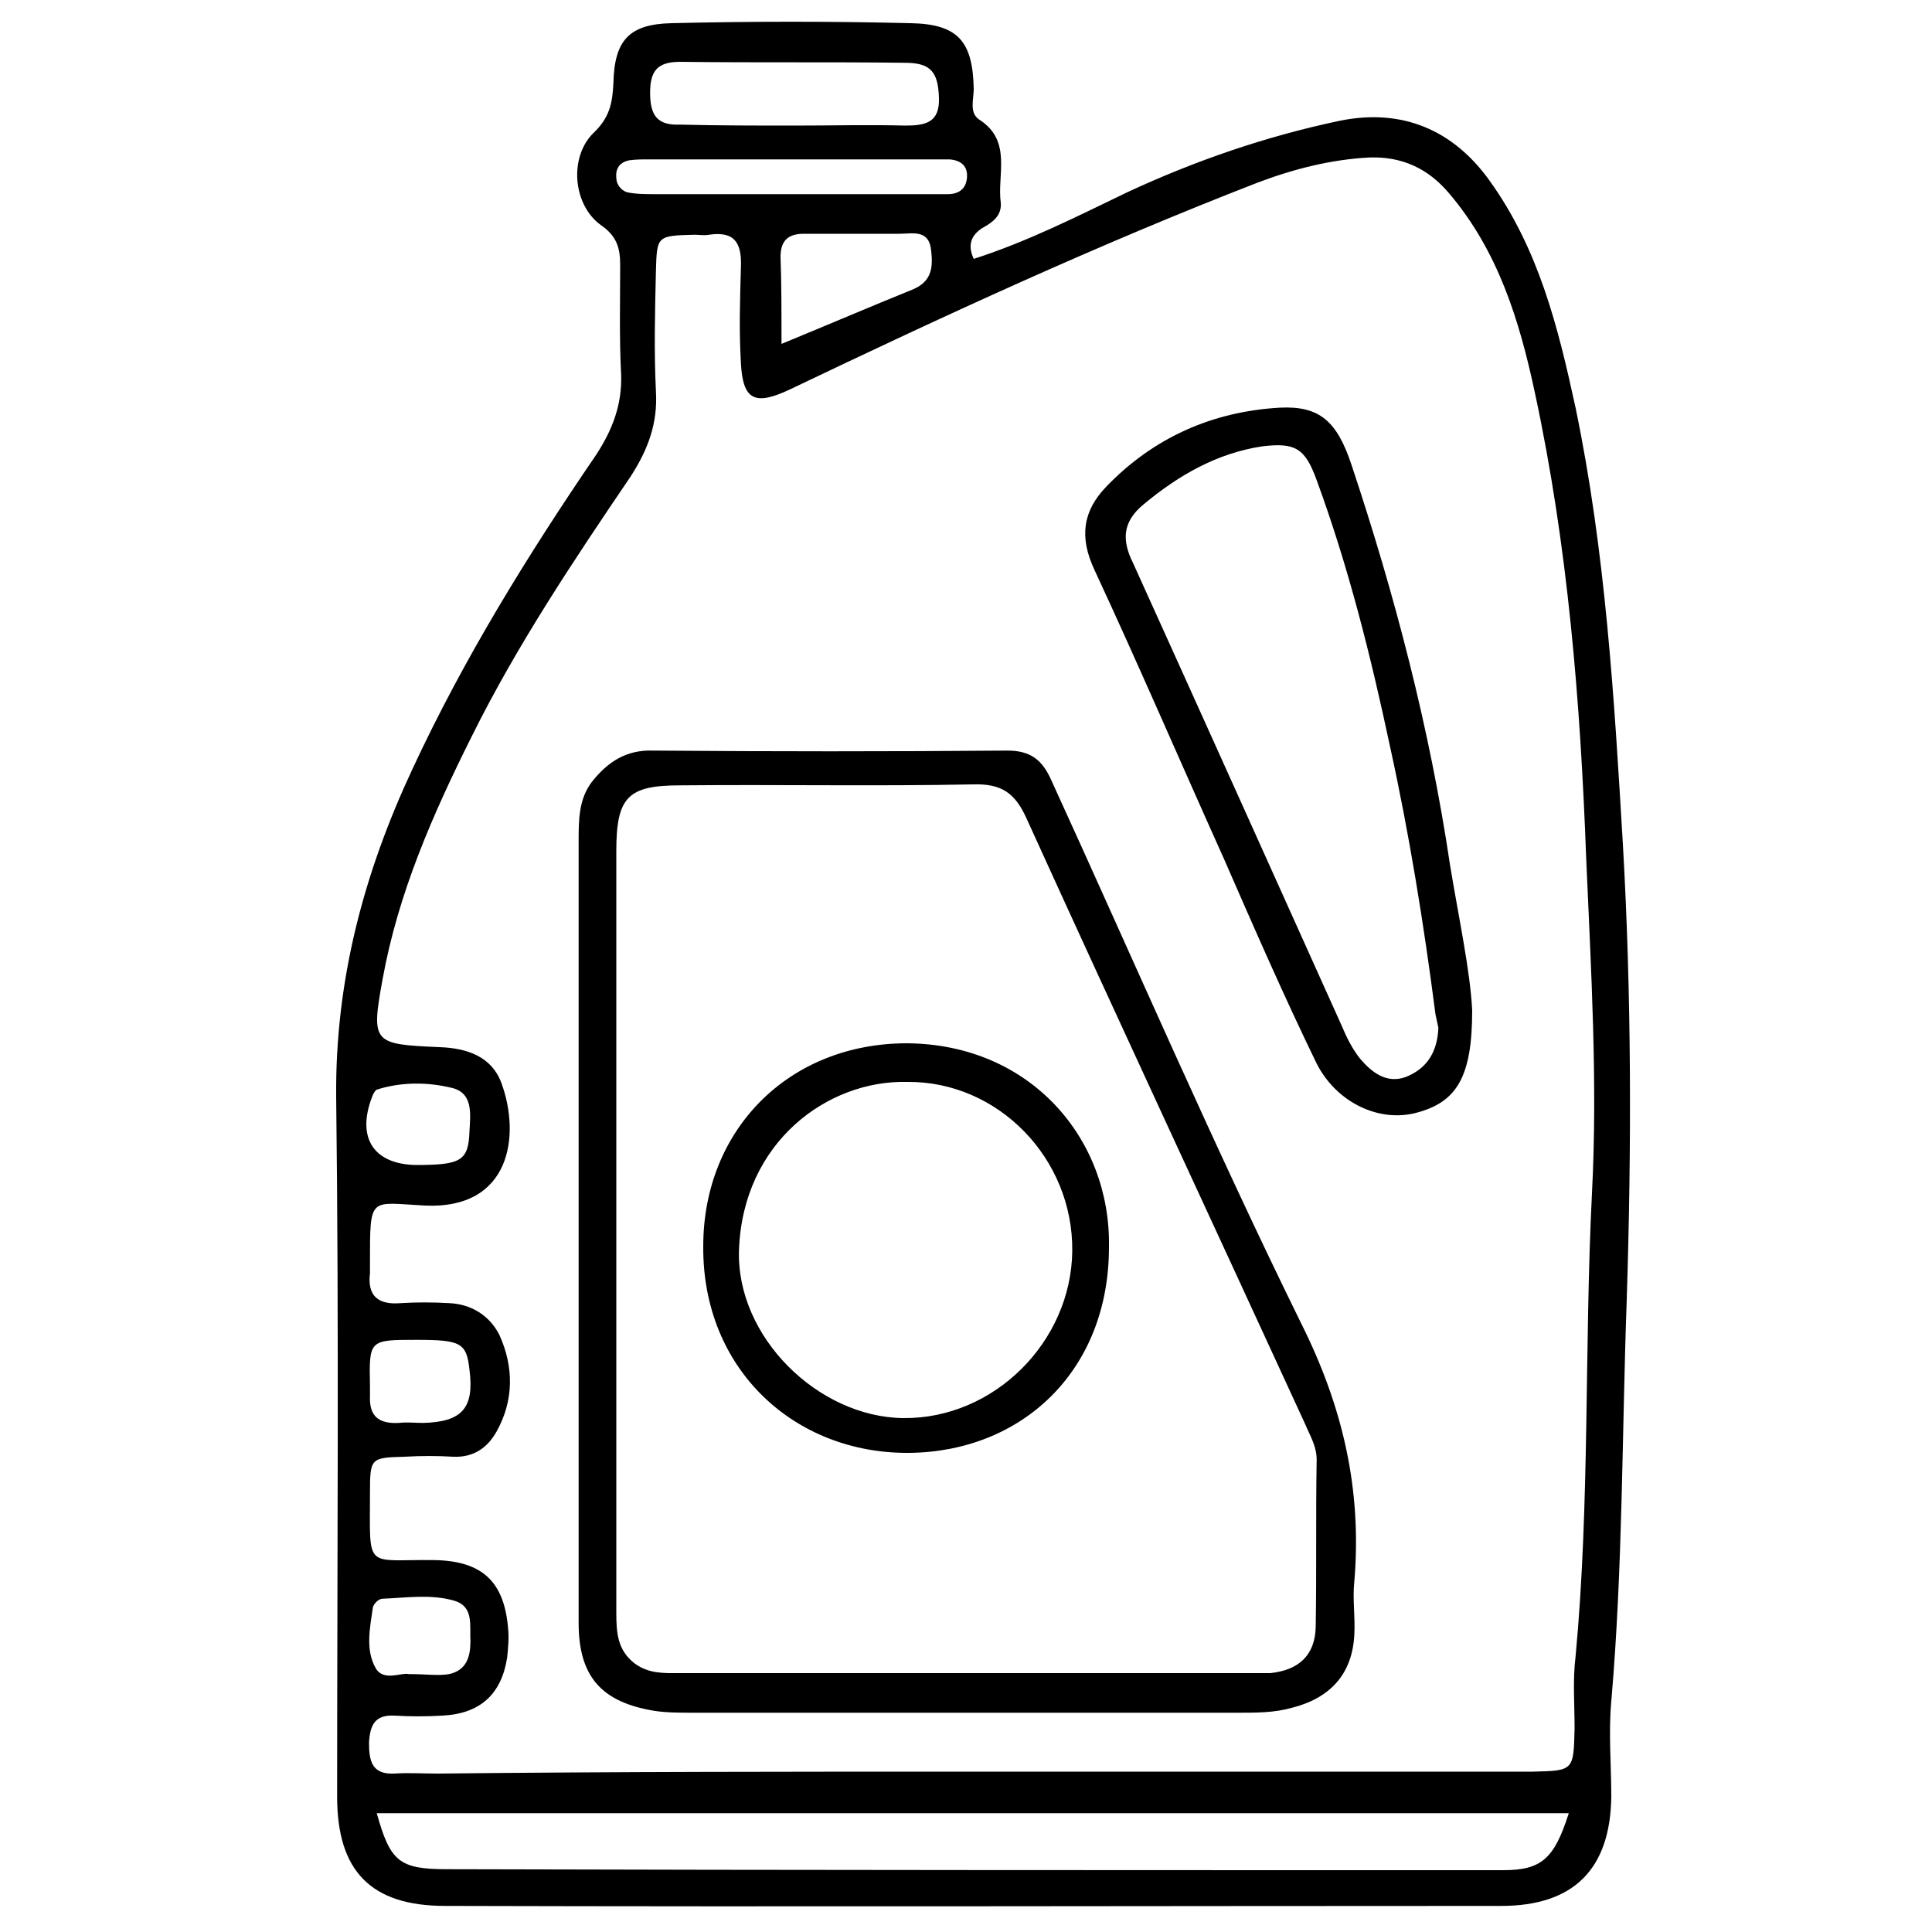 <svg xmlns="http://www.w3.org/2000/svg" xmlns:xlink="http://www.w3.org/1999/xlink" id="Layer_1" x="0px" y="0px" viewBox="0 0 200 200" style="enable-background:new 0 0 200 200;" xml:space="preserve"> <path d="M100.8,26.8c5.6-1.8,10.7-4.4,15.9-6.9c7.1-3.3,14.4-5.8,22-7.4c6.4-1.3,11.7,0.9,15.5,6.2c5.1,7.1,7.1,15.2,8.9,23.5 c3.1,14.9,4,30,4.9,45.2c0.9,15.7,0.9,31.4,0.4,47.1c-0.5,13.9-0.4,27.8-1.6,41.6c-0.3,3.3,0,6.6,0,9.9c-0.1,7.5-3.9,11.3-11.4,11.3 c-36.4,0-72.9,0.1-109.3,0c-7.7,0-11.2-3.6-11.2-11.3c0-24.2,0.2-48.4-0.1-72.5c-0.1-12.1,2.9-23.2,7.9-33.9 c5.3-11.4,11.9-22.1,19-32.5c1.7-2.6,2.7-5.2,2.6-8.3c-0.2-3.8-0.1-7.6-0.1-11.4c0-1.8-0.4-3-2-4.1c-2.9-2.1-3.3-7-0.8-9.5 c1.7-1.6,2-3.1,2.1-5.2c0.1-4.4,1.6-6.1,6-6.2c8.3-0.2,16.6-0.2,24.8,0c4.9,0.1,6.4,1.9,6.5,6.8c0,1.1-0.5,2.5,0.6,3.2 c3.4,2.2,1.8,5.7,2.2,8.6c0.1,1.3-0.8,2-1.9,2.6C100.6,24.3,100.1,25.3,100.8,26.8z M100.6,183.4 C100.6,183.4,100.6,183.4,100.6,183.4c16.6,0,33.1,0,49.7,0c2.8,0,5.6,0,8.4,0c4.2-0.1,4.2-0.1,4.3-4.5c0-2.5-0.2-5,0.1-7.4 c1.5-16,0.9-32,1.7-48c0.6-11.5-0.1-23.1-0.6-34.7c-0.6-16.2-1.9-32.3-5.3-48.1c-1.6-7.5-3.8-14.7-8.9-20.7 c-2.2-2.6-4.9-3.8-8.2-3.7c-4,0.2-7.9,1.2-11.6,2.6c-16.5,6.4-32.5,13.8-48.4,21.4c-3.6,1.7-4.9,1.2-5.1-2.7c-0.2-3.3-0.1-6.6,0-9.9 c0.1-2.5-0.6-3.8-3.3-3.4c-0.5,0.1-1,0-1.5,0c-3.9,0.1-3.9,0.1-4,3.8c-0.1,4.1-0.2,8.3,0,12.4c0.2,3.3-0.8,6-2.6,8.8 C59.4,58,53.5,66.8,48.8,76.3c-4,8-7.6,16.2-9.2,25.1c-1.2,6.6-1,6.7,5.9,7c2.9,0.1,5.4,1,6.4,3.7c2,5.4,1,13.1-7.9,12.7 c-5.8-0.3-5.7-1.1-5.7,6c0,0.3,0,0.7,0,1c-0.3,2.4,0.9,3.3,3.2,3.1c1.6-0.1,3.3-0.1,5,0c2.3,0.1,4.2,1.3,5.2,3.3 c1.5,3.3,1.5,6.8-0.3,10c-0.9,1.6-2.3,2.7-4.5,2.6c-1.6-0.1-3.3-0.1-5,0c-3.5,0.1-3.6,0.1-3.6,3.7c0,8.2-0.6,6.9,6.7,7 c4.9,0.1,7.2,2.2,7.6,7.1c0.1,1,0,2-0.1,3c-0.6,3.8-2.8,5.8-6.7,6c-1.7,0.1-3.3,0.1-5,0c-2-0.1-2.5,1-2.6,2.8c0,1.9,0.3,3.3,2.6,3.2 c1.5-0.1,3,0,4.5,0C63.8,183.4,82.2,183.4,100.6,183.4z M39,187.7c1.4,5,2.3,5.8,7.3,5.8c36.4,0.1,72.9,0.1,109.3,0.1 c4,0,5.3-1.2,6.8-5.9C121.3,187.7,80.4,187.7,39,187.7z M82.3,13C82.3,13,82.3,13,82.3,13c3.8,0,7.6-0.1,11.4,0 c2.1,0,3.6-0.3,3.5-2.9c-0.1-2.6-0.8-3.6-3.5-3.6c-7.8-0.1-15.5,0-23.3-0.1c-2.4,0-3.1,1-3.1,3.2c0,2.3,0.7,3.4,3.1,3.3 C74.4,13,78.4,13,82.3,13z M81.8,20.1c2.8,0,5.6,0,8.4,0c2.6,0,5.3,0,7.9,0c1.1,0,1.9-0.5,2-1.7c0.1-1.2-0.6-1.8-1.8-1.9 c-0.5,0-1,0-1.5,0c-9.9,0-19.8,0-29.7,0c-0.7,0-1.3,0-2,0.1c-0.9,0.2-1.4,0.8-1.3,1.8c0,0.7,0.5,1.3,1.1,1.5c0.9,0.2,2,0.2,3,0.2 C72.5,20.1,77.2,20.1,81.8,20.1z M80.9,35.6c5.1-2.1,9.3-3.9,13.5-5.6c2-0.8,2.2-2.2,2-4c-0.2-2.3-1.9-1.8-3.3-1.8 c-3.3,0-6.6,0-9.9,0c-1.7,0-2.4,0.8-2.4,2.4C80.9,29.3,80.9,32.1,80.9,35.6z M43.1,138.7c-4.9,0-4.9,0-4.8,4.8c0,0.3,0,0.7,0,1 c-0.1,2.2,1,2.9,3,2.8c0.8-0.1,1.6,0,2.5,0c4.1-0.1,5.3-1.6,4.8-5.5C48.3,139,47.7,138.7,43.1,138.7z M43,120.6 c4.7,0,5.5-0.4,5.6-3.5c0.1-1.8,0.4-4-1.9-4.5c-2.5-0.6-5.2-0.6-7.7,0.2c-0.2,0.1-0.4,0.5-0.5,0.8C36.9,117.8,38.7,120.5,43,120.6z M42.3,173.3c1.9,0,3.1,0.2,4.2,0c1.8-0.4,2.2-1.8,2.2-3.4c-0.1-1.6,0.4-3.6-1.7-4.2c-2.4-0.7-4.9-0.3-7.4-0.2c-0.4,0-0.9,0.5-1,0.9 c-0.3,2.1-0.8,4.4,0.3,6.3C39.7,174.1,41.6,173.1,42.3,173.3z M59.9,126.8c0-13.2,0-26.5,0-39.7c0-2.2,0-4.4,1.4-6.2 c1.6-2,3.5-3.3,6.3-3.2c12.2,0.1,24.5,0.1,36.7,0c2.4,0,3.6,1,4.5,3c8.6,18.8,16.8,37.8,25.9,56.3c4.3,8.6,6.3,17.2,5.5,26.7 c-0.2,1.8,0.1,3.6,0,5.5c-0.2,4.1-2.5,6.6-6.5,7.6c-1.8,0.5-3.6,0.5-5.4,0.5c-18.9,0-37.7,0-56.6,0c-1.3,0-2.7,0-4-0.2 c-5.4-0.9-7.8-3.5-7.8-9.1C59.9,154.3,59.9,140.5,59.9,126.8C59.9,126.8,59.9,126.8,59.9,126.8z M63.8,127.2 C63.8,127.2,63.8,127.2,63.8,127.2c0,13.2,0,26.5,0,39.7c0,2.1,0.1,3.9,1.9,5.3c1.5,1.1,3.1,1,4.7,1c19.7,0,39.4,0,59.1,0 c0.7,0,1.3,0,2,0c2.9-0.3,4.6-1.8,4.7-4.7c0.1-5.8,0-11.6,0.1-17.4c0-1.4-0.7-2.5-1.2-3.7c-9.6-20.9-19.3-41.7-28.8-62.6 c-1.2-2.7-2.6-3.7-5.6-3.6c-10.1,0.2-20.2,0-30.3,0.1c-5.4,0-6.6,1.2-6.6,6.8C63.8,101,63.8,114.1,63.8,127.2z M152.4,104.6 c0,6.9-1.6,9.5-5.8,10.6c-3.8,1-8.2-1-10.3-5.1c-3.4-7-6.5-14.1-9.6-21.2c-4.5-10-8.8-20-13.4-29.9c-1.6-3.4-1.2-6.1,1.2-8.6 c4.9-5.1,11-7.8,18-8.2c4.1-0.2,5.9,1.4,7.4,5.9c4.5,13.5,8.1,27.3,10.2,41.4C151,95,152.2,100.5,152.4,104.6z M148.9,106.4 c-0.1-0.5-0.2-0.9-0.3-1.4c-1.2-9.3-2.7-18.6-4.7-27.7c-2-9.4-4.3-18.6-7.6-27.6c-1.2-3.3-2.2-3.9-5.6-3.5c-4.7,0.7-8.7,3-12.3,6 c-2.2,1.8-2.3,3.7-1.1,6.1c7.2,15.9,14.4,31.9,21.6,47.9c0.5,1.2,1.1,2.4,1.9,3.4c1.2,1.4,2.7,2.6,4.7,1.9 C147.8,110.6,148.8,108.8,148.9,106.4z M114.8,129.1c0,12.9-9.1,21.2-20.7,21.3c-11.8,0.1-21.4-8.6-21.3-21.4c0-12,8.8-21,21.1-21 C106.7,108.1,115,117.9,114.8,129.1z M93.9,112c-8.2-0.2-17,6.2-17.4,17.4c-0.3,9,8.2,17.3,17,17.4c9.4,0.1,17.4-7.9,17.5-17.3 C111.1,119.9,103.3,111.9,93.9,112z"></path> </svg>